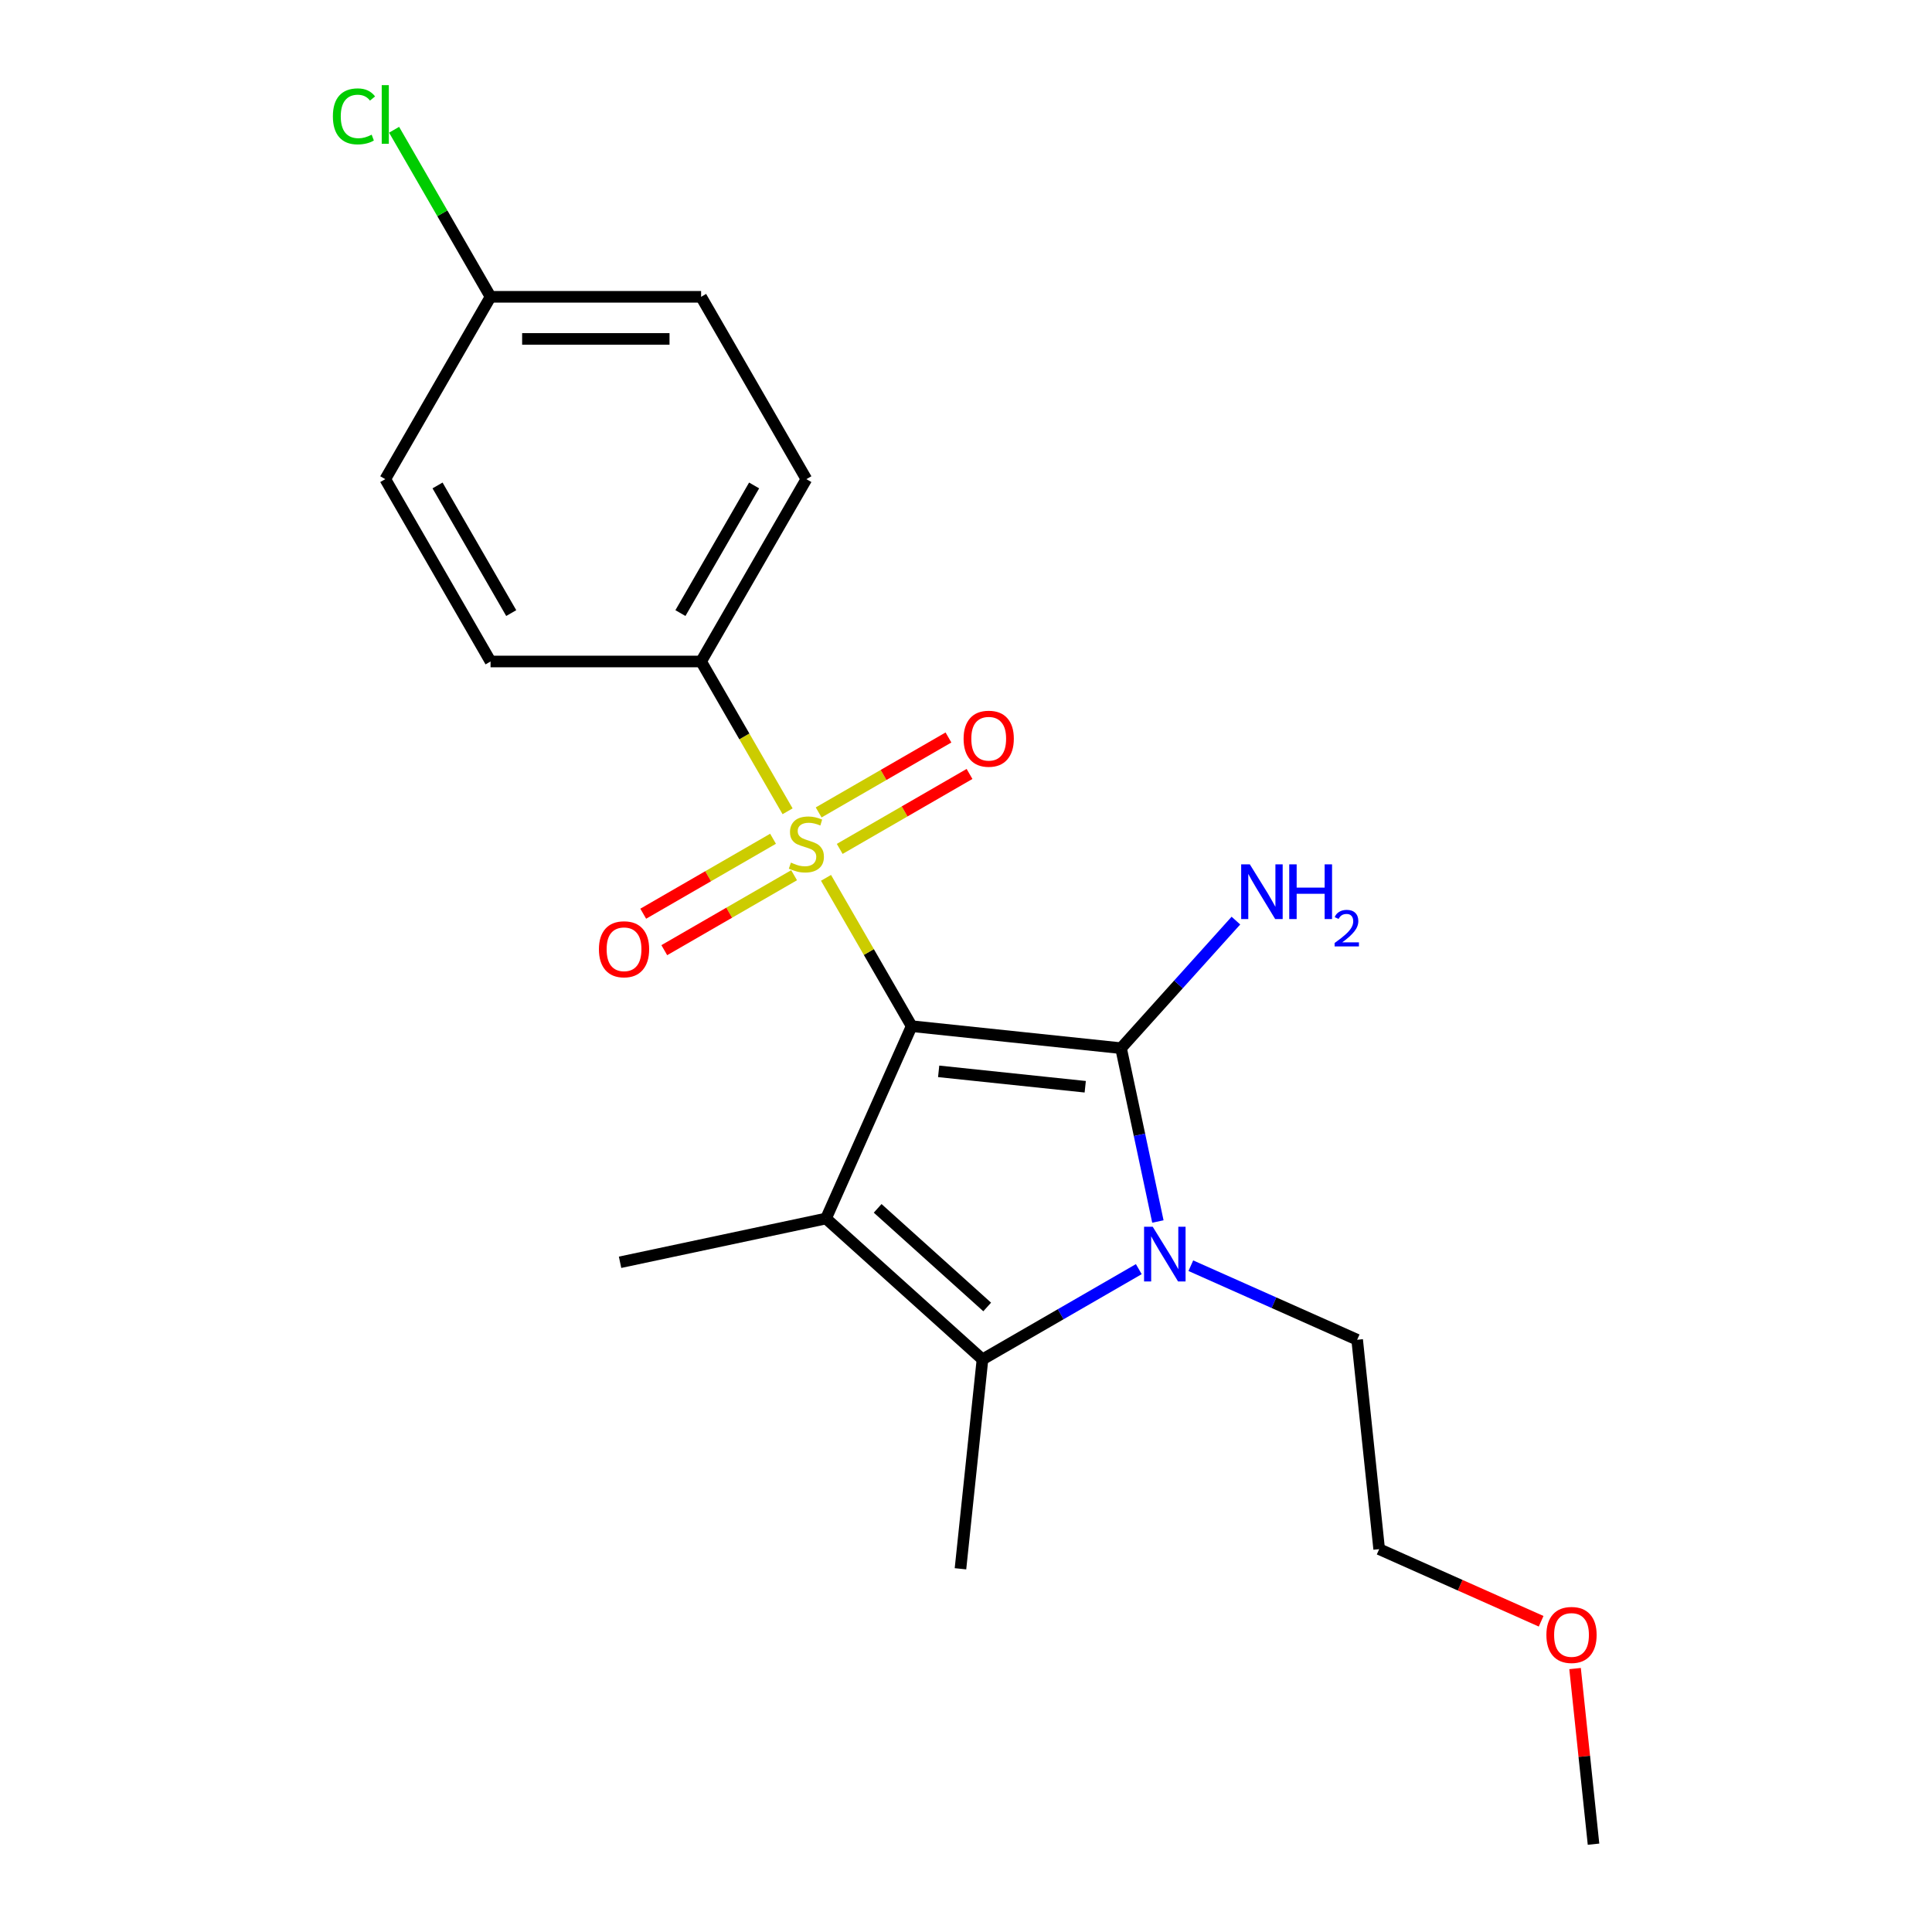 <?xml version='1.0' encoding='iso-8859-1'?>
<svg version='1.1' baseProfile='full'
              xmlns='http://www.w3.org/2000/svg'
                      xmlns:rdkit='http://www.rdkit.org/xml'
                      xmlns:xlink='http://www.w3.org/1999/xlink'
                  xml:space='preserve'
width='1000px' height='1000px' viewBox='0 0 1000 1000'>
<!-- END OF HEADER -->
<rect style='opacity:1.0;fill:#FFFFFF;stroke:none' width='1000' height='1000' x='0' y='0'> </rect>
<path class='bond-0' d='M 471.868,531.143 L 580.249,542.534' style='fill:none;fill-rule:evenodd;stroke:#000000;stroke-width:6px;stroke-linecap:butt;stroke-linejoin:miter;stroke-opacity:1' />
<path class='bond-0' d='M 485.847,554.528 L 561.714,562.502' style='fill:none;fill-rule:evenodd;stroke:#000000;stroke-width:6px;stroke-linecap:butt;stroke-linejoin:miter;stroke-opacity:1' />
<path class='bond-1' d='M 471.868,531.143 L 449.705,492.756' style='fill:none;fill-rule:evenodd;stroke:#000000;stroke-width:6px;stroke-linecap:butt;stroke-linejoin:miter;stroke-opacity:1' />
<path class='bond-1' d='M 449.705,492.756 L 427.542,454.369' style='fill:none;fill-rule:evenodd;stroke:#CCCC00;stroke-width:6px;stroke-linecap:butt;stroke-linejoin:miter;stroke-opacity:1' />
<path class='bond-2' d='M 471.868,531.143 L 427.542,630.699' style='fill:none;fill-rule:evenodd;stroke:#000000;stroke-width:6px;stroke-linecap:butt;stroke-linejoin:miter;stroke-opacity:1' />
<path class='bond-3' d='M 580.249,542.534 L 589.784,587.39' style='fill:none;fill-rule:evenodd;stroke:#000000;stroke-width:6px;stroke-linecap:butt;stroke-linejoin:miter;stroke-opacity:1' />
<path class='bond-3' d='M 589.784,587.39 L 599.318,632.247' style='fill:none;fill-rule:evenodd;stroke:#0000FF;stroke-width:6px;stroke-linecap:butt;stroke-linejoin:miter;stroke-opacity:1' />
<path class='bond-8' d='M 580.249,542.534 L 609.977,509.517' style='fill:none;fill-rule:evenodd;stroke:#000000;stroke-width:6px;stroke-linecap:butt;stroke-linejoin:miter;stroke-opacity:1' />
<path class='bond-8' d='M 609.977,509.517 L 639.706,476.501' style='fill:none;fill-rule:evenodd;stroke:#0000FF;stroke-width:6px;stroke-linecap:butt;stroke-linejoin:miter;stroke-opacity:1' />
<path class='bond-5' d='M 407.653,419.92 L 385.271,381.153' style='fill:none;fill-rule:evenodd;stroke:#CCCC00;stroke-width:6px;stroke-linecap:butt;stroke-linejoin:miter;stroke-opacity:1' />
<path class='bond-5' d='M 385.271,381.153 L 362.889,342.386' style='fill:none;fill-rule:evenodd;stroke:#000000;stroke-width:6px;stroke-linecap:butt;stroke-linejoin:miter;stroke-opacity:1' />
<path class='bond-6' d='M 400.125,434.142 L 366.53,453.538' style='fill:none;fill-rule:evenodd;stroke:#CCCC00;stroke-width:6px;stroke-linecap:butt;stroke-linejoin:miter;stroke-opacity:1' />
<path class='bond-6' d='M 366.53,453.538 L 332.935,472.934' style='fill:none;fill-rule:evenodd;stroke:#FF0000;stroke-width:6px;stroke-linecap:butt;stroke-linejoin:miter;stroke-opacity:1' />
<path class='bond-6' d='M 411.023,453.017 L 377.428,472.414' style='fill:none;fill-rule:evenodd;stroke:#CCCC00;stroke-width:6px;stroke-linecap:butt;stroke-linejoin:miter;stroke-opacity:1' />
<path class='bond-6' d='M 377.428,472.414 L 343.833,491.81' style='fill:none;fill-rule:evenodd;stroke:#FF0000;stroke-width:6px;stroke-linecap:butt;stroke-linejoin:miter;stroke-opacity:1' />
<path class='bond-7' d='M 434.632,439.387 L 468.227,419.991' style='fill:none;fill-rule:evenodd;stroke:#CCCC00;stroke-width:6px;stroke-linecap:butt;stroke-linejoin:miter;stroke-opacity:1' />
<path class='bond-7' d='M 468.227,419.991 L 501.822,400.595' style='fill:none;fill-rule:evenodd;stroke:#FF0000;stroke-width:6px;stroke-linecap:butt;stroke-linejoin:miter;stroke-opacity:1' />
<path class='bond-7' d='M 423.734,420.511 L 457.329,401.115' style='fill:none;fill-rule:evenodd;stroke:#CCCC00;stroke-width:6px;stroke-linecap:butt;stroke-linejoin:miter;stroke-opacity:1' />
<path class='bond-7' d='M 457.329,401.115 L 490.924,381.719' style='fill:none;fill-rule:evenodd;stroke:#FF0000;stroke-width:6px;stroke-linecap:butt;stroke-linejoin:miter;stroke-opacity:1' />
<path class='bond-4' d='M 427.542,630.699 L 508.529,703.62' style='fill:none;fill-rule:evenodd;stroke:#000000;stroke-width:6px;stroke-linecap:butt;stroke-linejoin:miter;stroke-opacity:1' />
<path class='bond-4' d='M 454.274,625.44 L 510.965,676.485' style='fill:none;fill-rule:evenodd;stroke:#000000;stroke-width:6px;stroke-linecap:butt;stroke-linejoin:miter;stroke-opacity:1' />
<path class='bond-11' d='M 427.542,630.699 L 320.945,653.357' style='fill:none;fill-rule:evenodd;stroke:#000000;stroke-width:6px;stroke-linecap:butt;stroke-linejoin:miter;stroke-opacity:1' />
<path class='bond-12' d='M 616.372,655.126 L 659.418,674.291' style='fill:none;fill-rule:evenodd;stroke:#0000FF;stroke-width:6px;stroke-linecap:butt;stroke-linejoin:miter;stroke-opacity:1' />
<path class='bond-12' d='M 659.418,674.291 L 702.464,693.457' style='fill:none;fill-rule:evenodd;stroke:#000000;stroke-width:6px;stroke-linecap:butt;stroke-linejoin:miter;stroke-opacity:1' />
<path class='bond-21' d='M 589.443,656.905 L 548.986,680.263' style='fill:none;fill-rule:evenodd;stroke:#0000FF;stroke-width:6px;stroke-linecap:butt;stroke-linejoin:miter;stroke-opacity:1' />
<path class='bond-21' d='M 548.986,680.263 L 508.529,703.62' style='fill:none;fill-rule:evenodd;stroke:#000000;stroke-width:6px;stroke-linecap:butt;stroke-linejoin:miter;stroke-opacity:1' />
<path class='bond-13' d='M 508.529,703.62 L 497.138,812.002' style='fill:none;fill-rule:evenodd;stroke:#000000;stroke-width:6px;stroke-linecap:butt;stroke-linejoin:miter;stroke-opacity:1' />
<path class='bond-9' d='M 362.889,342.386 L 417.378,248.008' style='fill:none;fill-rule:evenodd;stroke:#000000;stroke-width:6px;stroke-linecap:butt;stroke-linejoin:miter;stroke-opacity:1' />
<path class='bond-9' d='M 352.187,317.332 L 390.329,251.267' style='fill:none;fill-rule:evenodd;stroke:#000000;stroke-width:6px;stroke-linecap:butt;stroke-linejoin:miter;stroke-opacity:1' />
<path class='bond-10' d='M 362.889,342.386 L 253.91,342.386' style='fill:none;fill-rule:evenodd;stroke:#000000;stroke-width:6px;stroke-linecap:butt;stroke-linejoin:miter;stroke-opacity:1' />
<path class='bond-16' d='M 417.378,248.008 L 362.889,153.63' style='fill:none;fill-rule:evenodd;stroke:#000000;stroke-width:6px;stroke-linecap:butt;stroke-linejoin:miter;stroke-opacity:1' />
<path class='bond-15' d='M 253.91,342.386 L 199.421,248.008' style='fill:none;fill-rule:evenodd;stroke:#000000;stroke-width:6px;stroke-linecap:butt;stroke-linejoin:miter;stroke-opacity:1' />
<path class='bond-15' d='M 264.613,317.332 L 226.47,251.267' style='fill:none;fill-rule:evenodd;stroke:#000000;stroke-width:6px;stroke-linecap:butt;stroke-linejoin:miter;stroke-opacity:1' />
<path class='bond-19' d='M 702.464,693.457 L 713.855,801.838' style='fill:none;fill-rule:evenodd;stroke:#000000;stroke-width:6px;stroke-linecap:butt;stroke-linejoin:miter;stroke-opacity:1' />
<path class='bond-14' d='M 253.91,153.63 L 199.421,248.008' style='fill:none;fill-rule:evenodd;stroke:#000000;stroke-width:6px;stroke-linecap:butt;stroke-linejoin:miter;stroke-opacity:1' />
<path class='bond-17' d='M 253.91,153.63 L 228.948,110.393' style='fill:none;fill-rule:evenodd;stroke:#000000;stroke-width:6px;stroke-linecap:butt;stroke-linejoin:miter;stroke-opacity:1' />
<path class='bond-17' d='M 228.948,110.393 L 203.986,67.157' style='fill:none;fill-rule:evenodd;stroke:#00CC00;stroke-width:6px;stroke-linecap:butt;stroke-linejoin:miter;stroke-opacity:1' />
<path class='bond-22' d='M 253.91,153.63 L 362.889,153.63' style='fill:none;fill-rule:evenodd;stroke:#000000;stroke-width:6px;stroke-linecap:butt;stroke-linejoin:miter;stroke-opacity:1' />
<path class='bond-22' d='M 270.257,175.425 L 346.542,175.425' style='fill:none;fill-rule:evenodd;stroke:#000000;stroke-width:6px;stroke-linecap:butt;stroke-linejoin:miter;stroke-opacity:1' />
<path class='bond-18' d='M 797.688,839.163 L 755.772,820.501' style='fill:none;fill-rule:evenodd;stroke:#FF0000;stroke-width:6px;stroke-linecap:butt;stroke-linejoin:miter;stroke-opacity:1' />
<path class='bond-18' d='M 755.772,820.501 L 713.855,801.838' style='fill:none;fill-rule:evenodd;stroke:#000000;stroke-width:6px;stroke-linecap:butt;stroke-linejoin:miter;stroke-opacity:1' />
<path class='bond-20' d='M 815.25,863.648 L 820.027,909.097' style='fill:none;fill-rule:evenodd;stroke:#FF0000;stroke-width:6px;stroke-linecap:butt;stroke-linejoin:miter;stroke-opacity:1' />
<path class='bond-20' d='M 820.027,909.097 L 824.804,954.545' style='fill:none;fill-rule:evenodd;stroke:#000000;stroke-width:6px;stroke-linecap:butt;stroke-linejoin:miter;stroke-opacity:1' />
<path  class='atom-2' d='M 409.378 446.484
Q 409.698 446.604, 411.018 447.164
Q 412.338 447.724, 413.778 448.084
Q 415.258 448.404, 416.698 448.404
Q 419.378 448.404, 420.938 447.124
Q 422.498 445.804, 422.498 443.524
Q 422.498 441.964, 421.698 441.004
Q 420.938 440.044, 419.738 439.524
Q 418.538 439.004, 416.538 438.404
Q 414.018 437.644, 412.498 436.924
Q 411.018 436.204, 409.938 434.684
Q 408.898 433.164, 408.898 430.604
Q 408.898 427.044, 411.298 424.844
Q 413.738 422.644, 418.538 422.644
Q 421.818 422.644, 425.538 424.204
L 424.618 427.284
Q 421.218 425.884, 418.658 425.884
Q 415.898 425.884, 414.378 427.044
Q 412.858 428.164, 412.898 430.124
Q 412.898 431.644, 413.658 432.564
Q 414.458 433.484, 415.578 434.004
Q 416.738 434.524, 418.658 435.124
Q 421.218 435.924, 422.738 436.724
Q 424.258 437.524, 425.338 439.164
Q 426.458 440.764, 426.458 443.524
Q 426.458 447.444, 423.818 449.564
Q 421.218 451.644, 416.858 451.644
Q 414.338 451.644, 412.418 451.084
Q 410.538 450.564, 408.298 449.644
L 409.378 446.484
' fill='#CCCC00'/>
<path  class='atom-4' d='M 596.647 634.971
L 605.927 649.971
Q 606.847 651.451, 608.327 654.131
Q 609.807 656.811, 609.887 656.971
L 609.887 634.971
L 613.647 634.971
L 613.647 663.291
L 609.767 663.291
L 599.807 646.891
Q 598.647 644.971, 597.407 642.771
Q 596.207 640.571, 595.847 639.891
L 595.847 663.291
L 592.167 663.291
L 592.167 634.971
L 596.647 634.971
' fill='#0000FF'/>
<path  class='atom-7' d='M 310 491.334
Q 310 484.534, 313.36 480.734
Q 316.72 476.934, 323 476.934
Q 329.28 476.934, 332.64 480.734
Q 336 484.534, 336 491.334
Q 336 498.214, 332.6 502.134
Q 329.2 506.014, 323 506.014
Q 316.76 506.014, 313.36 502.134
Q 310 498.254, 310 491.334
M 323 502.814
Q 327.32 502.814, 329.64 499.934
Q 332 497.014, 332 491.334
Q 332 485.774, 329.64 482.974
Q 327.32 480.134, 323 480.134
Q 318.68 480.134, 316.32 482.934
Q 314 485.734, 314 491.334
Q 314 497.054, 316.32 499.934
Q 318.68 502.814, 323 502.814
' fill='#FF0000'/>
<path  class='atom-8' d='M 498.757 382.355
Q 498.757 375.555, 502.117 371.755
Q 505.477 367.955, 511.757 367.955
Q 518.037 367.955, 521.397 371.755
Q 524.757 375.555, 524.757 382.355
Q 524.757 389.235, 521.357 393.155
Q 517.957 397.035, 511.757 397.035
Q 505.517 397.035, 502.117 393.155
Q 498.757 389.275, 498.757 382.355
M 511.757 393.835
Q 516.077 393.835, 518.397 390.955
Q 520.757 388.035, 520.757 382.355
Q 520.757 376.795, 518.397 373.995
Q 516.077 371.155, 511.757 371.155
Q 507.437 371.155, 505.077 373.955
Q 502.757 376.755, 502.757 382.355
Q 502.757 388.075, 505.077 390.955
Q 507.437 393.835, 511.757 393.835
' fill='#FF0000'/>
<path  class='atom-9' d='M 646.91 447.387
L 656.19 462.387
Q 657.11 463.867, 658.59 466.547
Q 660.07 469.227, 660.15 469.387
L 660.15 447.387
L 663.91 447.387
L 663.91 475.707
L 660.03 475.707
L 650.07 459.307
Q 648.91 457.387, 647.67 455.187
Q 646.47 452.987, 646.11 452.307
L 646.11 475.707
L 642.43 475.707
L 642.43 447.387
L 646.91 447.387
' fill='#0000FF'/>
<path  class='atom-9' d='M 667.31 447.387
L 671.15 447.387
L 671.15 459.427
L 685.63 459.427
L 685.63 447.387
L 689.47 447.387
L 689.47 475.707
L 685.63 475.707
L 685.63 462.627
L 671.15 462.627
L 671.15 475.707
L 667.31 475.707
L 667.31 447.387
' fill='#0000FF'/>
<path  class='atom-9' d='M 690.843 474.713
Q 691.529 472.945, 693.166 471.968
Q 694.803 470.965, 697.073 470.965
Q 699.898 470.965, 701.482 472.496
Q 703.066 474.027, 703.066 476.746
Q 703.066 479.518, 701.007 482.105
Q 698.974 484.693, 694.75 487.755
L 703.383 487.755
L 703.383 489.867
L 690.79 489.867
L 690.79 488.098
Q 694.275 485.617, 696.334 483.769
Q 698.42 481.921, 699.423 480.257
Q 700.426 478.594, 700.426 476.878
Q 700.426 475.083, 699.529 474.08
Q 698.631 473.077, 697.073 473.077
Q 695.569 473.077, 694.565 473.684
Q 693.562 474.291, 692.849 475.637
L 690.843 474.713
' fill='#0000FF'/>
<path  class='atom-18' d='M 172.301 60.231
Q 172.301 53.191, 175.581 49.511
Q 178.901 45.791, 185.181 45.791
Q 191.021 45.791, 194.141 49.911
L 191.501 52.071
Q 189.221 49.071, 185.181 49.071
Q 180.901 49.071, 178.621 51.951
Q 176.381 54.791, 176.381 60.231
Q 176.381 65.831, 178.701 68.711
Q 181.061 71.591, 185.621 71.591
Q 188.741 71.591, 192.381 69.711
L 193.501 72.711
Q 192.021 73.671, 189.781 74.231
Q 187.541 74.791, 185.061 74.791
Q 178.901 74.791, 175.581 71.031
Q 172.301 67.271, 172.301 60.231
' fill='#00CC00'/>
<path  class='atom-18' d='M 197.581 44.071
L 201.261 44.071
L 201.261 74.431
L 197.581 74.431
L 197.581 44.071
' fill='#00CC00'/>
<path  class='atom-19' d='M 800.412 846.244
Q 800.412 839.444, 803.772 835.644
Q 807.132 831.844, 813.412 831.844
Q 819.692 831.844, 823.052 835.644
Q 826.412 839.444, 826.412 846.244
Q 826.412 853.124, 823.012 857.044
Q 819.612 860.924, 813.412 860.924
Q 807.172 860.924, 803.772 857.044
Q 800.412 853.164, 800.412 846.244
M 813.412 857.724
Q 817.732 857.724, 820.052 854.844
Q 822.412 851.924, 822.412 846.244
Q 822.412 840.684, 820.052 837.884
Q 817.732 835.044, 813.412 835.044
Q 809.092 835.044, 806.732 837.844
Q 804.412 840.644, 804.412 846.244
Q 804.412 851.964, 806.732 854.844
Q 809.092 857.724, 813.412 857.724
' fill='#FF0000'/>
</svg>
